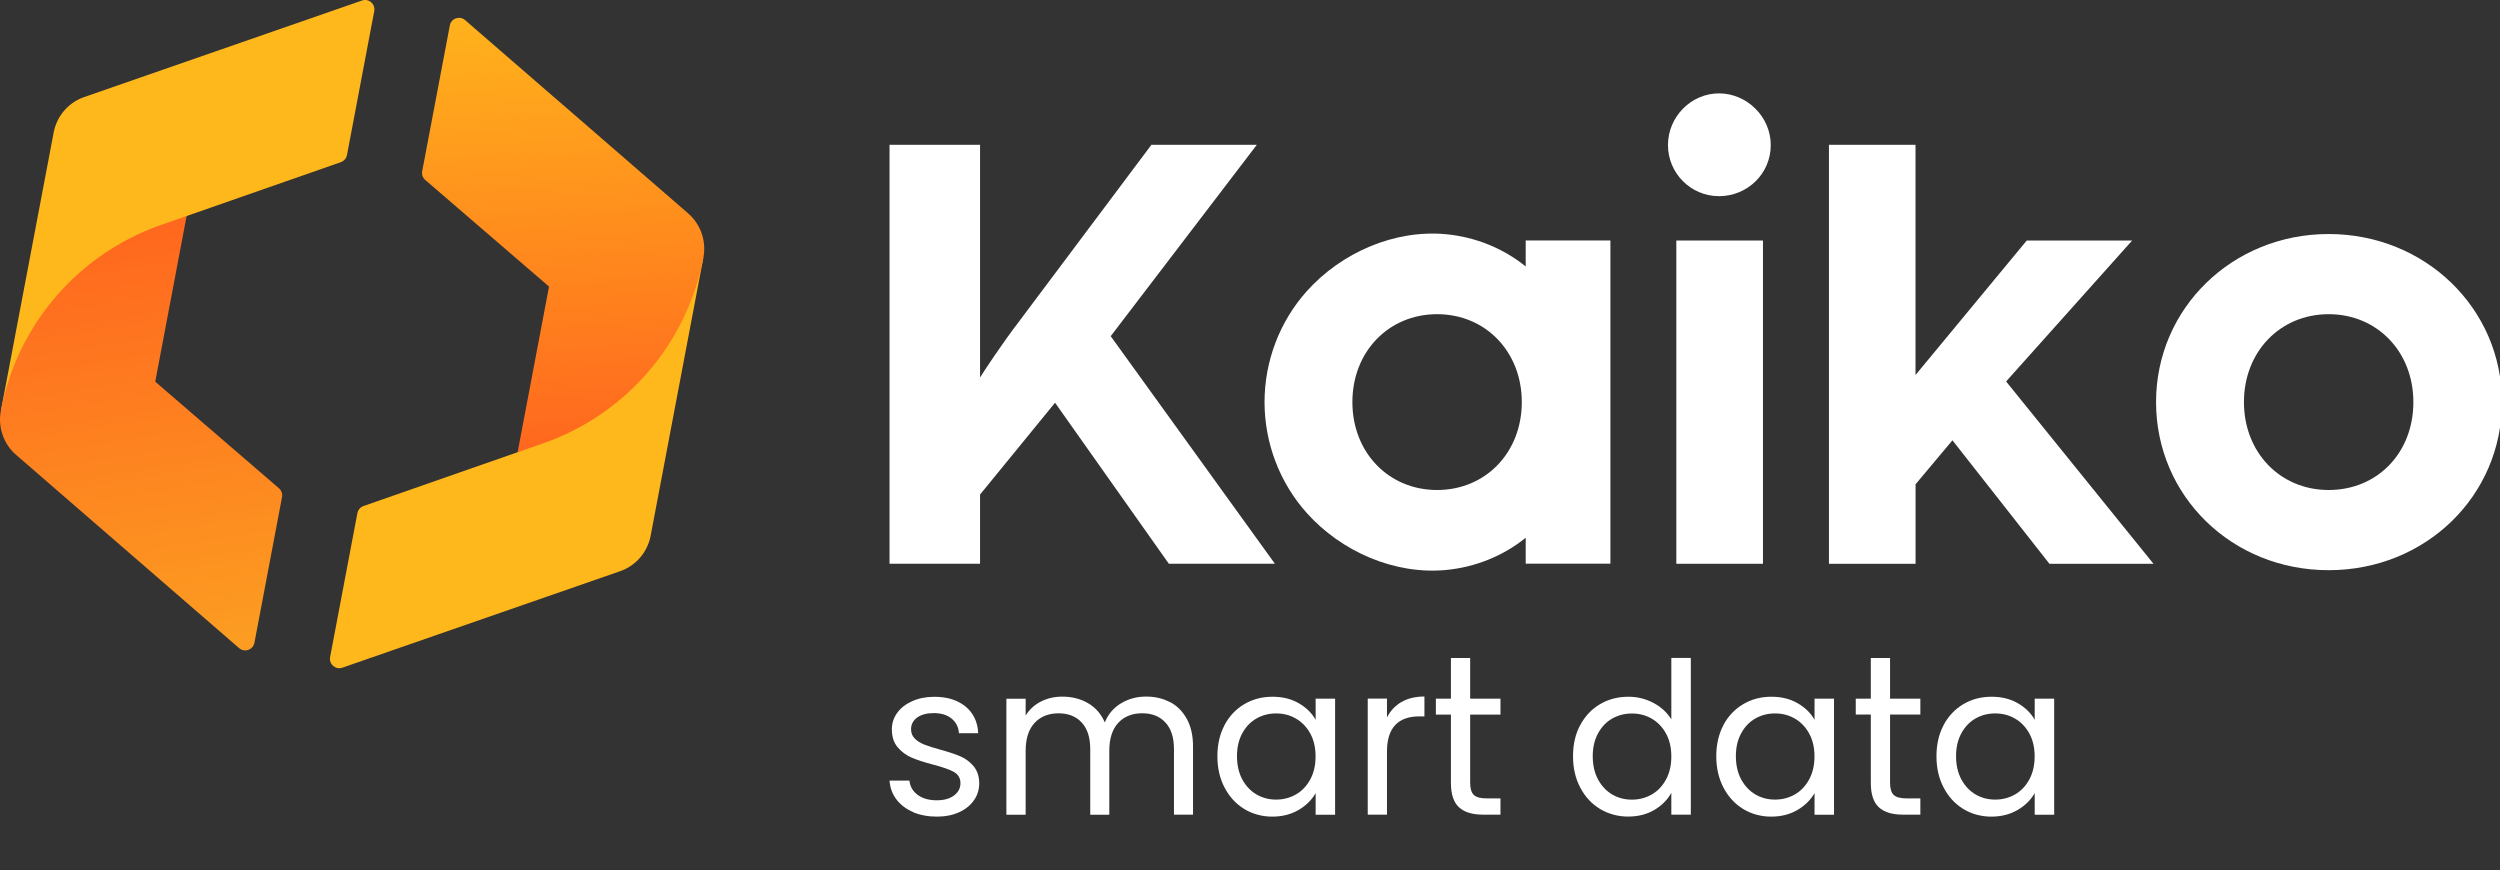 <?xml version="1.0" encoding="utf-8"?><svg width="135" height="47" viewBox="0 0 135 47" fill="none" xmlns="http://www.w3.org/2000/svg">
<rect x="0" y="0" width="135" height="47" fill="#333333" stroke="none"/>
<g clip-path="url(#clip0_3385_9276)">
<path d="M0.047 22.187L2.898 7.155C3.067 6.266 3.695 5.535 4.549 5.24L19.547 0.028C19.914 -0.101 20.281 0.217 20.209 0.6L18.737 8.373C18.702 8.549 18.577 8.696 18.407 8.756L10.084 11.663" fill="#FFB81C"/>
<path d="M8.703 12.144C4.229 13.704 0.929 17.531 0.044 22.187C-0.122 23.072 0.192 23.977 0.873 24.567L12.913 34.999C13.208 35.254 13.666 35.094 13.739 34.711L15.23 26.843C15.264 26.667 15.198 26.485 15.063 26.366L8.383 20.611L10.078 11.663" fill="url(#paint0_linear_3385_9276)"/>
<path d="M37.985 13.899L35.135 28.931C34.965 29.819 34.337 30.551 33.483 30.846L18.489 36.054C18.121 36.183 17.754 35.866 17.826 35.483L19.299 27.709C19.333 27.534 19.459 27.386 19.628 27.326L27.951 24.419" fill="#FFB81C"/>
<path d="M27.951 24.423L29.647 15.475L22.966 9.72C22.828 9.601 22.765 9.422 22.799 9.243L24.291 1.375C24.363 0.992 24.824 0.832 25.116 1.086L37.156 11.519C37.838 12.109 38.152 13.014 37.985 13.899C37.103 18.555 33.8 22.382 29.326 23.942" fill="url(#paint1_linear_3385_9276)"/>
<g clip-path="url(#clip1_3385_9276)">
<path d="M90.07 7.836C90.07 6.301 91.326 5.042 92.827 5.042C94.327 5.042 95.621 6.298 95.621 7.836C95.621 9.375 94.365 10.593 92.827 10.593C91.288 10.593 90.07 9.337 90.07 7.836Z" fill="white"/>
<path d="M48.035 7.821H52.923V20.388C53.061 20.143 54.179 18.467 54.983 17.421L62.175 7.821H67.867L59.978 18.153L68.844 30.441H63.117L56.973 21.747L52.923 26.705V30.441H48.035V7.821Z" fill="white"/>
<path d="M95.2 12.988H90.522V30.444H95.2V12.988Z" fill="white"/>
<path d="M98.76 7.821H103.438V20.25L109.444 12.988H115.136L108.33 20.599L116.288 30.444H110.669L105.432 23.776L103.441 26.149V30.444H98.763V7.821H98.76Z" fill="white"/>
<path d="M116.427 21.713C116.427 16.652 120.546 12.637 125.748 12.637C130.95 12.637 135.104 16.652 135.104 21.713C135.104 26.774 130.985 30.79 125.748 30.79C120.511 30.79 116.427 26.774 116.427 21.713ZM130.322 21.713C130.322 18.991 128.366 16.966 125.748 16.966C123.129 16.966 121.173 18.991 121.173 21.713C121.173 24.435 123.129 26.46 125.748 26.46C128.366 26.46 130.322 24.47 130.322 21.713Z" fill="white"/>
<path d="M82.388 12.985V14.389C81.173 13.403 79.656 12.797 78.099 12.649C75.302 12.379 72.426 13.648 70.567 15.723C69.098 17.362 68.285 19.512 68.285 21.713C68.285 23.914 69.098 26.065 70.567 27.703C72.426 29.779 75.302 31.047 78.099 30.777C79.659 30.629 81.176 30.023 82.388 29.038V30.438H86.962V12.985H82.388ZM77.603 26.46C74.985 26.46 73.029 24.435 73.029 21.713C73.029 18.991 74.985 16.966 77.603 16.966C80.221 16.966 82.177 18.991 82.177 21.713C82.177 24.435 80.225 26.46 77.603 26.46Z" fill="white"/>
<path d="M49.306 43.85C48.926 43.687 48.625 43.458 48.402 43.162C48.182 42.87 48.06 42.531 48.035 42.151H49.109C49.14 42.465 49.284 42.72 49.548 42.918C49.812 43.115 50.157 43.216 50.584 43.216C50.98 43.216 51.294 43.128 51.523 42.952C51.752 42.776 51.865 42.556 51.865 42.29C51.865 42.023 51.743 41.812 51.498 41.677C51.253 41.546 50.876 41.414 50.364 41.282C49.9 41.159 49.52 41.037 49.228 40.911C48.936 40.786 48.682 40.597 48.474 40.353C48.264 40.105 48.16 39.778 48.16 39.376C48.16 39.056 48.255 38.764 48.446 38.497C48.638 38.23 48.908 38.02 49.259 37.863C49.611 37.706 50.01 37.627 50.459 37.627C51.153 37.627 51.711 37.803 52.138 38.152C52.565 38.503 52.794 38.984 52.823 39.593H51.783C51.761 39.266 51.63 39.003 51.388 38.805C51.149 38.607 50.826 38.507 50.421 38.507C50.047 38.507 49.749 38.588 49.529 38.745C49.31 38.905 49.197 39.116 49.197 39.373C49.197 39.58 49.263 39.75 49.398 39.882C49.529 40.017 49.699 40.12 49.9 40.202C50.101 40.283 50.383 40.371 50.741 40.472C51.19 40.594 51.557 40.714 51.84 40.833C52.123 40.952 52.364 41.128 52.565 41.364C52.766 41.599 52.873 41.91 52.879 42.29C52.879 42.632 52.785 42.943 52.593 43.216C52.402 43.489 52.135 43.706 51.787 43.863C51.438 44.02 51.043 44.098 50.59 44.098C50.11 44.098 49.68 44.016 49.297 43.853H49.306V43.85Z" fill="white"/>
<path d="M63.186 37.913C63.566 38.114 63.868 38.419 64.091 38.824C64.31 39.228 64.423 39.718 64.423 40.299V43.991H63.394V40.447C63.394 39.822 63.24 39.345 62.929 39.012C62.621 38.679 62.204 38.516 61.676 38.516C61.149 38.516 60.703 38.688 60.383 39.037C60.062 39.385 59.902 39.885 59.902 40.541V43.994H58.873V40.45C58.873 39.825 58.719 39.348 58.411 39.015C58.103 38.682 57.686 38.519 57.158 38.519C56.631 38.519 56.185 38.692 55.865 39.04C55.545 39.389 55.385 39.888 55.385 40.544V43.997H54.345V37.731H55.385V38.635C55.592 38.309 55.868 38.057 56.213 37.882C56.559 37.706 56.942 37.618 57.362 37.618C57.89 37.618 58.355 37.737 58.756 37.973C59.161 38.208 59.463 38.557 59.661 39.012C59.836 38.569 60.125 38.227 60.53 37.982C60.935 37.737 61.384 37.615 61.88 37.615C62.376 37.615 62.803 37.715 63.183 37.919V37.913H63.186Z" fill="white"/>
<path d="M66.125 39.15C66.385 38.667 66.74 38.29 67.195 38.023C67.648 37.756 68.153 37.624 68.712 37.624C69.271 37.624 69.739 37.744 70.14 37.979C70.545 38.215 70.847 38.513 71.045 38.871V37.728H72.096V43.994H71.045V42.827C70.837 43.194 70.533 43.495 70.125 43.737C69.717 43.975 69.243 44.098 68.703 44.098C68.162 44.098 67.641 43.96 67.192 43.687C66.743 43.414 66.389 43.027 66.128 42.531C65.868 42.035 65.739 41.473 65.739 40.839C65.739 40.205 65.868 39.637 66.128 39.153H66.125V39.15ZM70.756 39.612C70.564 39.26 70.307 38.993 69.983 38.805C69.66 38.616 69.302 38.525 68.913 38.525C68.523 38.525 68.169 38.616 67.849 38.798C67.528 38.98 67.274 39.247 67.082 39.599C66.891 39.951 66.797 40.362 66.797 40.833C66.797 41.304 66.891 41.731 67.082 42.086C67.274 42.44 67.528 42.71 67.849 42.899C68.169 43.087 68.523 43.178 68.913 43.178C69.302 43.178 69.657 43.084 69.983 42.899C70.307 42.714 70.564 42.44 70.756 42.086C70.947 41.731 71.041 41.316 71.041 40.845C71.041 40.374 70.947 39.96 70.756 39.612Z" fill="white"/>
<path d="M75.678 37.91C76.018 37.712 76.432 37.612 76.919 37.612V38.685H76.645C75.481 38.685 74.897 39.319 74.897 40.585V43.991H73.858V37.725H74.897V38.742C75.079 38.384 75.34 38.105 75.678 37.907V37.91Z" fill="white"/>
<path d="M79.389 38.588V42.277C79.389 42.581 79.455 42.798 79.584 42.924C79.713 43.049 79.939 43.112 80.259 43.112H81.025V43.991H80.086C79.506 43.991 79.072 43.859 78.784 43.592C78.495 43.325 78.35 42.886 78.35 42.277V38.588H77.537V37.728H78.35V35.533H79.389V37.728H81.025V38.588H79.389Z" fill="white"/>
<path d="M85.336 39.15C85.596 38.667 85.951 38.29 86.406 38.023C86.858 37.756 87.37 37.624 87.932 37.624C88.419 37.624 88.874 37.737 89.292 37.96C89.709 38.186 90.029 38.481 90.252 38.846V35.53H91.304V43.991H90.252V42.814C90.045 43.188 89.74 43.495 89.339 43.734C88.934 43.972 88.463 44.095 87.92 44.095C87.376 44.095 86.858 43.957 86.403 43.684C85.951 43.41 85.593 43.024 85.333 42.528C85.072 42.032 84.943 41.47 84.943 40.836C84.943 40.202 85.072 39.634 85.333 39.15H85.336ZM89.967 39.615C89.775 39.263 89.518 38.996 89.194 38.808C88.871 38.62 88.513 38.529 88.124 38.529C87.734 38.529 87.38 38.62 87.059 38.802C86.739 38.984 86.485 39.251 86.293 39.602C86.102 39.954 86.008 40.365 86.008 40.836C86.008 41.307 86.102 41.734 86.293 42.089C86.485 42.444 86.739 42.714 87.059 42.902C87.38 43.09 87.734 43.181 88.124 43.181C88.513 43.181 88.868 43.087 89.194 42.902C89.518 42.717 89.775 42.444 89.967 42.089C90.158 41.734 90.252 41.32 90.252 40.849C90.252 40.378 90.158 39.963 89.967 39.615Z" fill="white"/>
<path d="M93.065 39.15C93.326 38.667 93.681 38.29 94.136 38.023C94.588 37.756 95.093 37.624 95.652 37.624C96.211 37.624 96.679 37.744 97.081 37.979C97.486 38.215 97.787 38.513 97.985 38.871V37.728H99.037V43.994H97.985V42.827C97.778 43.194 97.473 43.495 97.065 43.737C96.657 43.975 96.183 44.098 95.643 44.098C95.103 44.098 94.582 43.96 94.133 43.687C93.684 43.414 93.329 43.027 93.068 42.531C92.808 42.035 92.679 41.473 92.679 40.839C92.679 40.205 92.808 39.637 93.068 39.153L93.065 39.15ZM97.696 39.612C97.504 39.26 97.247 38.993 96.924 38.805C96.6 38.616 96.242 38.525 95.853 38.525C95.464 38.525 95.109 38.616 94.789 38.798C94.469 38.98 94.214 39.247 94.023 39.599C93.831 39.951 93.737 40.362 93.737 40.833C93.737 41.304 93.831 41.731 94.023 42.086C94.214 42.44 94.469 42.71 94.789 42.899C95.109 43.087 95.464 43.178 95.853 43.178C96.242 43.178 96.597 43.084 96.924 42.899C97.247 42.714 97.504 42.44 97.696 42.086C97.888 41.731 97.982 41.316 97.982 40.845C97.982 40.374 97.888 39.96 97.696 39.612Z" fill="white"/>
<path d="M102.063 38.585V42.277C102.063 42.581 102.129 42.798 102.258 42.924C102.387 43.049 102.613 43.112 102.933 43.112H103.699V43.991H102.76C102.179 43.991 101.746 43.859 101.457 43.592C101.168 43.325 101.024 42.886 101.024 42.277V38.585H100.211V37.728H101.024V35.533H102.063V37.728H103.699V38.585H102.063Z" fill="white"/>
<path d="M104.955 39.15C105.215 38.667 105.57 38.29 106.025 38.023C106.477 37.756 106.983 37.624 107.542 37.624C108.101 37.624 108.568 37.744 108.97 37.979C109.375 38.215 109.677 38.513 109.874 38.871V37.728H110.926V43.994H109.874V42.827C109.667 43.194 109.363 43.495 108.954 43.737C108.546 43.975 108.072 44.098 107.532 44.098C106.992 44.098 106.471 43.96 106.022 43.687C105.573 43.414 105.218 43.027 104.958 42.531C104.697 42.035 104.569 41.473 104.569 40.839C104.569 40.205 104.697 39.637 104.958 39.153L104.955 39.15ZM109.586 39.612C109.394 39.26 109.137 38.993 108.813 38.805C108.49 38.616 108.132 38.525 107.743 38.525C107.353 38.525 106.999 38.616 106.678 38.798C106.358 38.98 106.104 39.247 105.912 39.599C105.721 39.951 105.627 40.362 105.627 40.833C105.627 41.304 105.721 41.731 105.912 42.086C106.104 42.44 106.358 42.71 106.678 42.899C106.999 43.087 107.353 43.178 107.743 43.178C108.132 43.178 108.487 43.084 108.813 42.899C109.137 42.714 109.394 42.44 109.586 42.086C109.777 41.731 109.871 41.316 109.871 40.845C109.871 40.374 109.777 39.96 109.586 39.612Z" fill="white"/>
</g>
</g>
<defs>
<linearGradient id="paint0_linear_3385_9276" x1="9.89" y1="11.616" x2="13.657" y2="35.163" gradientUnits="userSpaceOnUse">
<stop stop-color="#FF671E"/>
<stop offset="1" stop-color="#FC9E21"/>
</linearGradient>
<linearGradient id="paint1_linear_3385_9276" x1="26.686" y1="-0.942" x2="28.099" y2="24.488" gradientUnits="userSpaceOnUse">
<stop stop-color="#FFB81C"/>
<stop offset="1" stop-color="#FF671E"/>
</linearGradient>
<clipPath id="clip0_3385_9276">
<rect width="135" height="46.151" fill="white"/>
</clipPath>
<clipPath id="clip1_3385_9276">
<rect width="87.069" height="39.056" fill="white" transform="translate(48.035 5.042)"/>
</clipPath>
</defs>
</svg>
